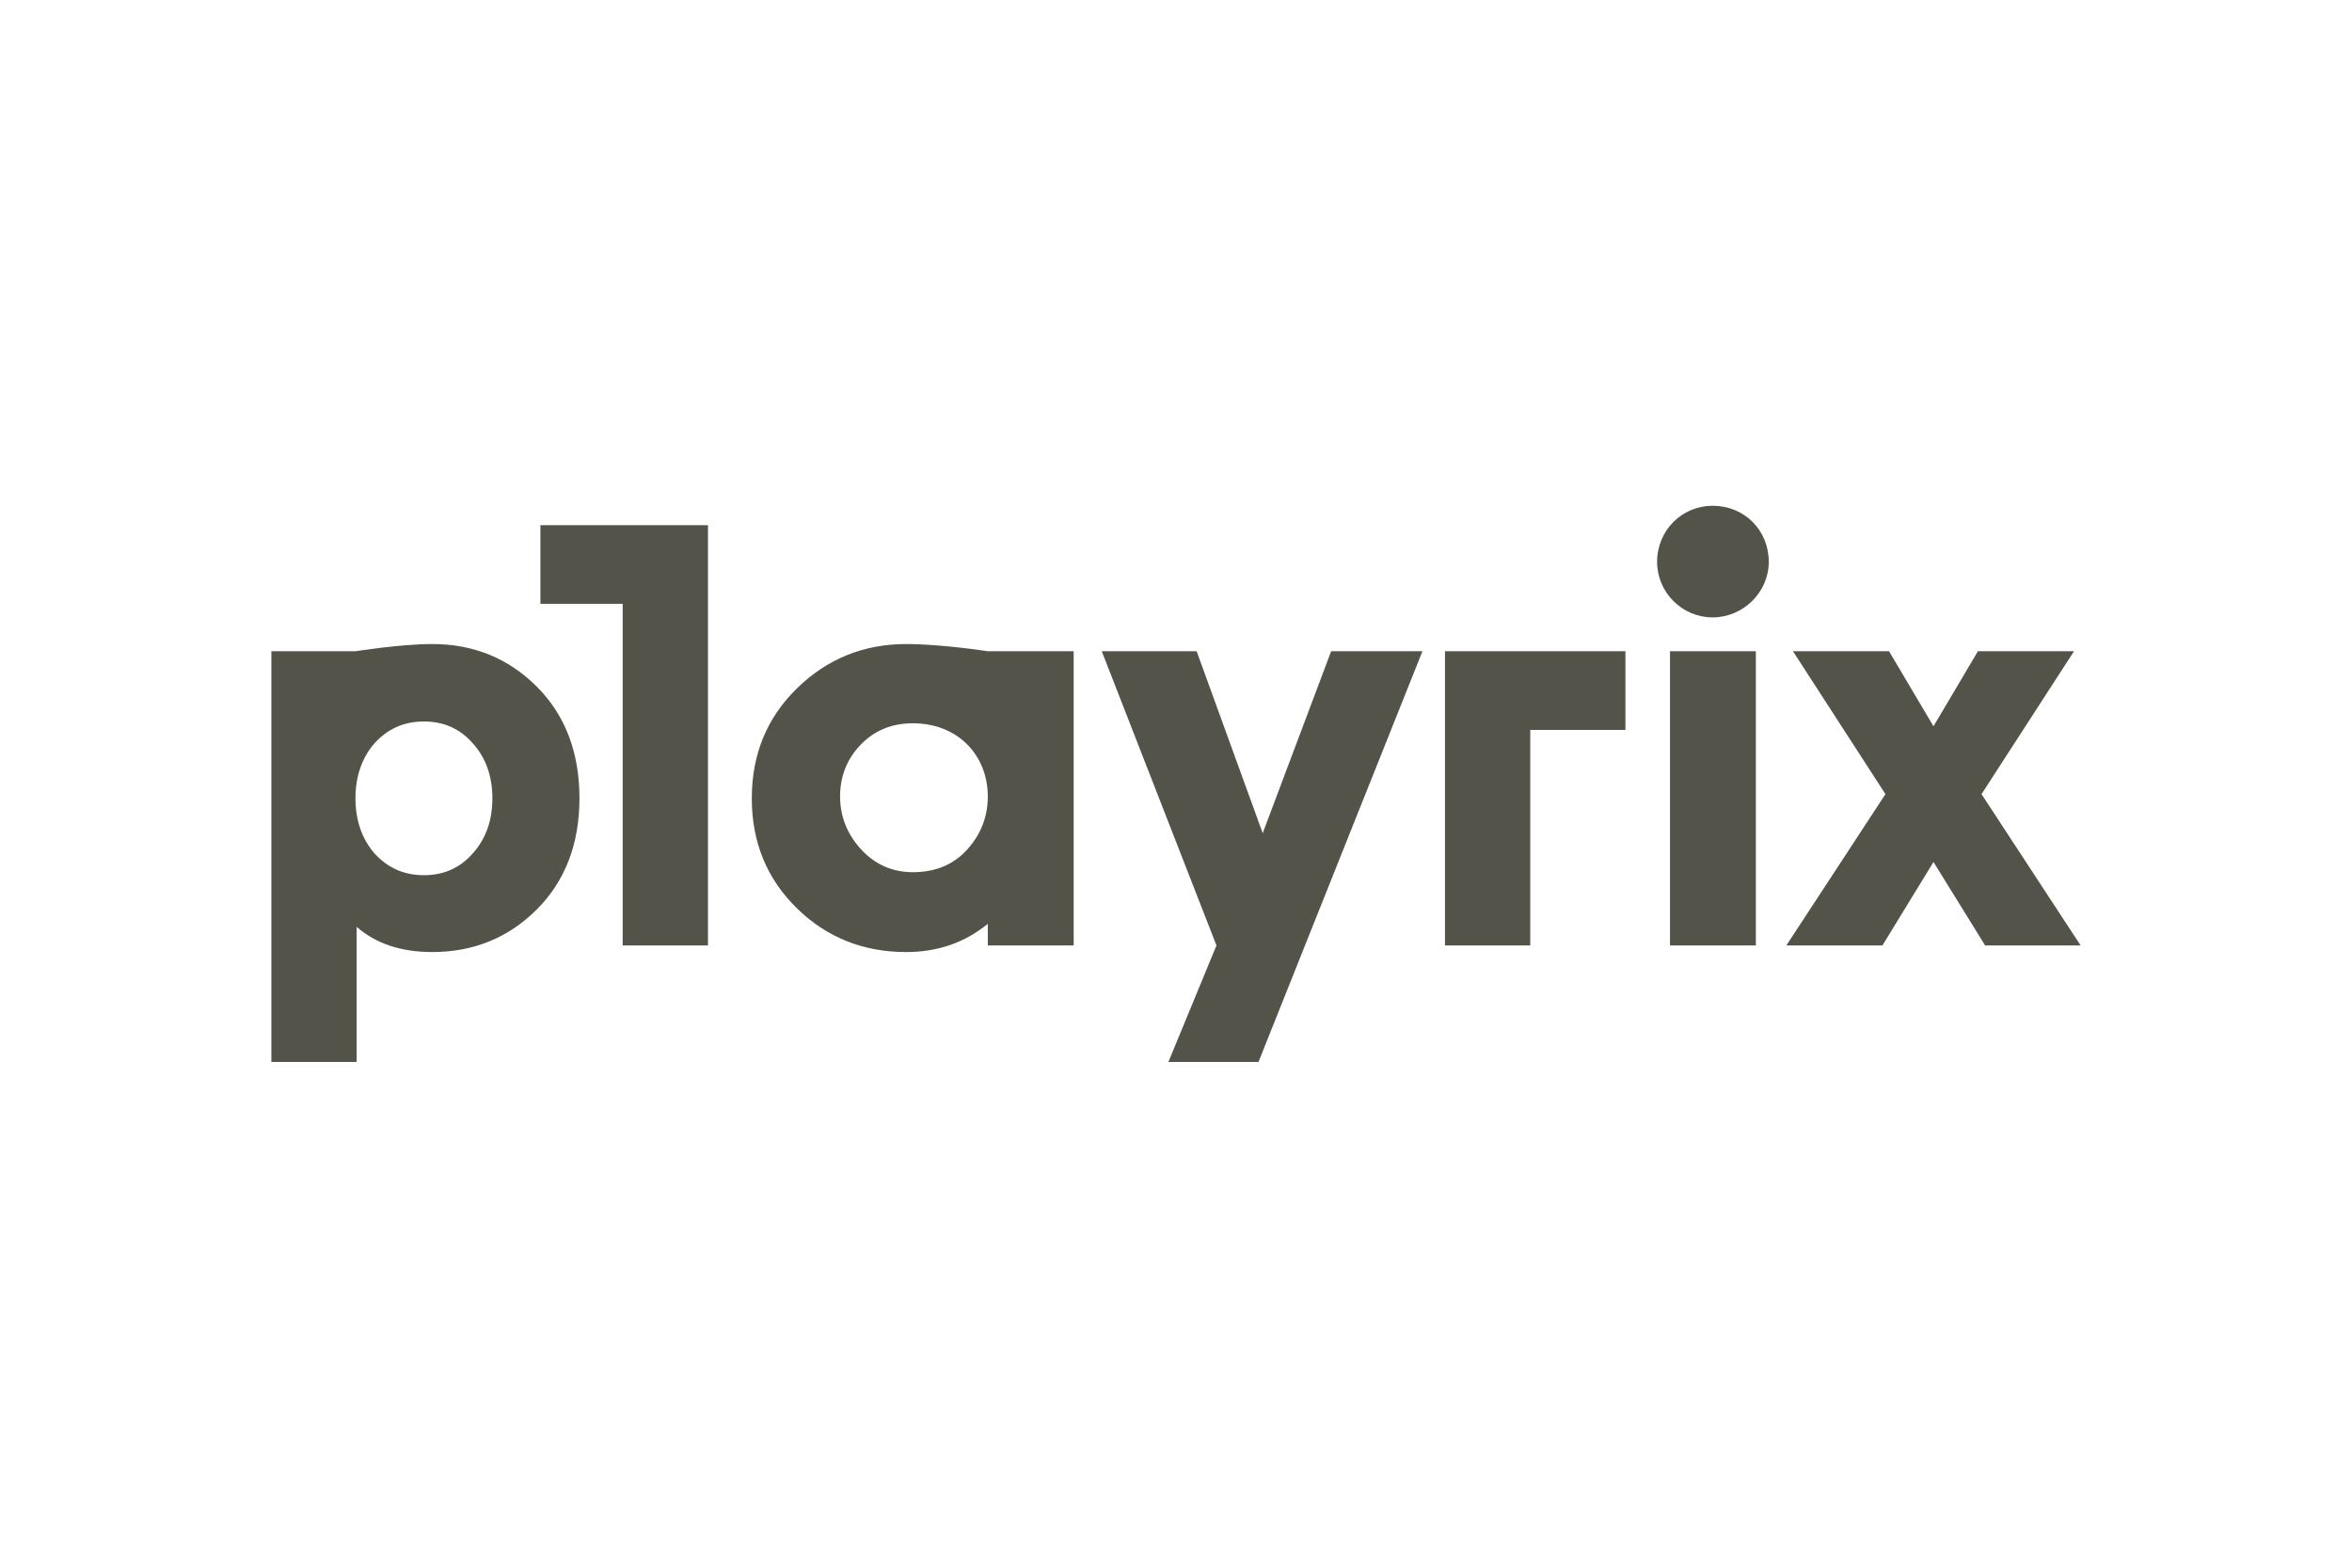 <?xml version="1.0" encoding="UTF-8"?>
<svg xmlns="http://www.w3.org/2000/svg" width="1200" height="800" viewBox="0 0 1200 800" fill="none">
  <mask id="mask0_358_31338" style="mask-type:luminance" maskUnits="userSpaceOnUse" x="99" y="226" width="994" height="360">
    <path d="M99.055 226.611H1092.59V585.18H99.055V226.611Z" fill="white"></path>
  </mask>
  <g mask="url(#mask0_358_31338)">
    <path d="M181.355 407.398C181.355 418.732 184.727 428.234 191.159 435.591C197.899 442.941 206.174 446.617 216.281 446.617C226.394 446.617 234.669 442.941 241.107 435.591C247.841 428.234 251.214 418.732 251.214 407.398C251.214 396.064 247.841 386.562 241.107 379.211C234.669 371.855 226.394 368.18 216.281 368.18C206.174 368.18 197.899 371.855 191.159 379.211C184.727 386.562 181.355 396.064 181.355 407.398ZM273.888 464.08C259.483 478.484 241.712 485.835 220.573 485.835C204.639 485.835 191.77 481.549 181.965 472.971V541.906H138.461V332.334H181.355C181.355 332.334 204.337 328.653 220.573 328.653C241.712 328.653 259.483 336.01 273.888 350.408C288.287 364.807 295.643 383.806 295.643 407.398C295.643 430.683 288.287 449.681 273.888 464.08ZM493.258 433.751C500.306 426.092 503.982 416.898 503.982 406.483C503.982 385.647 488.967 369.096 465.682 369.096C454.959 369.096 446.073 372.777 439.025 380.128C431.977 387.484 428.61 396.37 428.61 406.483C428.61 416.59 432.285 425.784 439.333 433.443C446.381 441.101 455.267 445.085 465.682 445.085C477.022 445.085 486.21 441.41 493.258 433.751ZM503.982 332.332H547.794V482.466H503.982V471.44C492.339 480.936 478.551 485.838 462.315 485.838C440.56 485.838 421.87 478.482 406.546 463.473C391.229 448.458 383.57 429.767 383.57 407.396C383.57 385.03 391.229 366.34 406.546 351.33C421.87 336.315 440.56 328.657 462.315 328.657C480.389 328.657 503.982 332.332 503.982 332.332ZM780.741 372.469V482.466H737.231V332.332H829.299V372.469H780.741Z" fill="#54534A"></path>
    <path d="M275.711 267.987V308.125H317.697V482.467H361.207V267.987H275.711ZM873.773 258.095C889.998 258.095 902.43 270.528 902.43 286.753C902.43 302.289 889.309 315.063 873.773 315.063C858.237 315.063 845.463 302.289 845.463 286.753C845.463 270.528 858.237 258.095 873.773 258.095ZM852.037 332.327H895.85V482.461H852.037V332.327ZM963.798 332.33L986.472 370.63L1009.15 332.33H1058.17L1010.98 405.254L1061.54 482.464H1012.82L986.472 439.878L960.425 482.464H911.402L961.961 405.254L914.775 332.33H963.798ZM642.09 541.906H596.132L620.643 482.468L562.124 332.329H610.53L644.236 425.17L679.163 332.329H725.737L642.09 541.906Z" fill="#54534A"></path>
  </g>
</svg>
